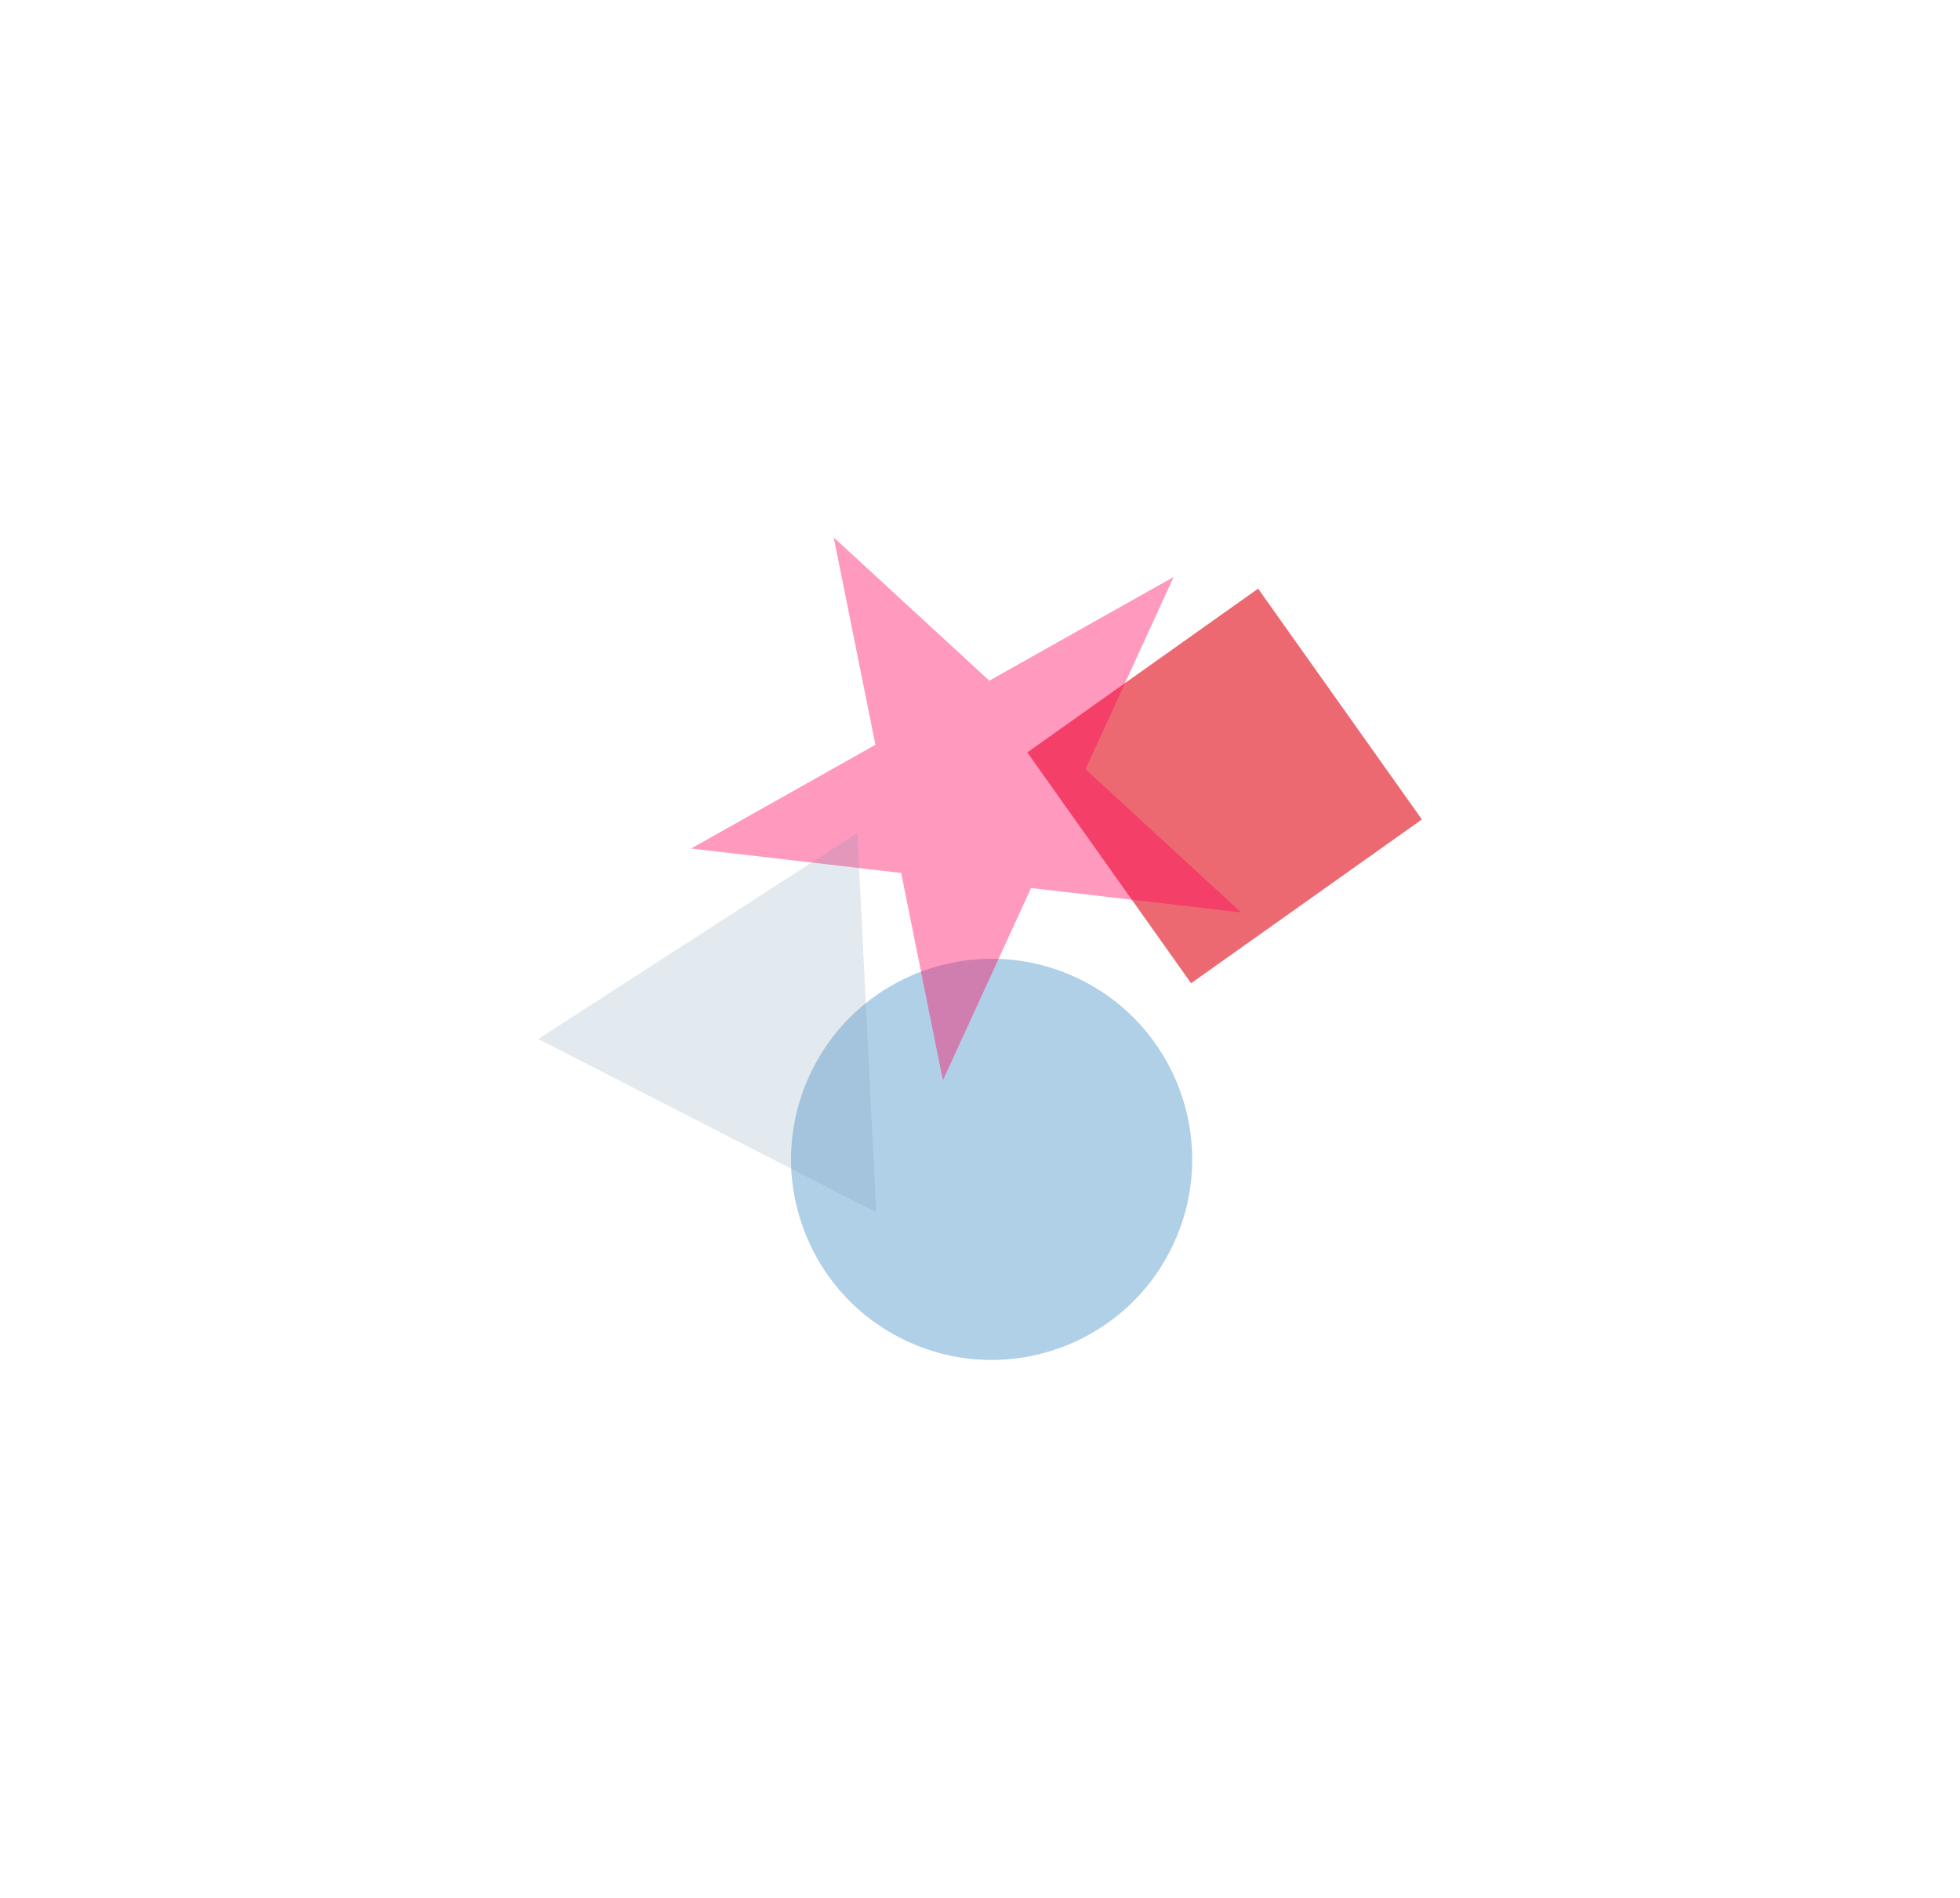 <svg xmlns="http://www.w3.org/2000/svg" width="1460" height="1414" viewBox="0 0 1460 1414" fill="none">
<g filter="url(#filter0_f_268_328)">
<rect x="1059.17" y="610.423" width="210.828" height="210.828" transform="rotate(144.64 1059.17 610.423)" fill="#E10514" fill-opacity="0.6"/>
</g>
<g filter="url(#filter1_f_268_328)">
<circle cx="738.659" cy="863.645" r="149.394" transform="rotate(114.628 738.659 863.645)" fill="#3B8AC7" fill-opacity="0.4"/>
</g>
<g filter="url(#filter2_f_268_328)">
<path d="M924.526 679.702L768.019 661.516L702.36 804.743L671.293 650.277L514.786 632.091L652.092 554.811L621.024 400.345L736.951 507.049L874.257 429.77L808.599 572.997L924.526 679.702Z" fill="#FF005E" fill-opacity="0.4"/>
</g>
<g filter="url(#filter3_f_268_328)">
<path d="M652.705 903.112L400.914 773.959L638.659 620.479L652.705 903.112Z" fill="#7698B3" fill-opacity="0.2"/>
</g>
<defs>
<filter id="filter0_f_268_328" x="365.22" y="38.486" width="1093.95" height="1093.95" filterUnits="userSpaceOnUse" color-interpolation-filters="sRGB">
<feFlood flood-opacity="0" result="BackgroundImageFix"/>
<feBlend mode="normal" in="SourceGraphic" in2="BackgroundImageFix" result="shape"/>
<feGaussianBlur stdDeviation="200" result="effect1_foregroundBlur_268_328"/>
</filter>
<filter id="filter1_f_268_328" x="189.229" y="314.215" width="1098.86" height="1098.86" filterUnits="userSpaceOnUse" color-interpolation-filters="sRGB">
<feFlood flood-opacity="0" result="BackgroundImageFix"/>
<feBlend mode="normal" in="SourceGraphic" in2="BackgroundImageFix" result="shape"/>
<feGaussianBlur stdDeviation="200" result="effect1_foregroundBlur_268_328"/>
</filter>
<filter id="filter2_f_268_328" x="114.786" y="0.345" width="1209.74" height="1204.4" filterUnits="userSpaceOnUse" color-interpolation-filters="sRGB">
<feFlood flood-opacity="0" result="BackgroundImageFix"/>
<feBlend mode="normal" in="SourceGraphic" in2="BackgroundImageFix" result="shape"/>
<feGaussianBlur stdDeviation="200" result="effect1_foregroundBlur_268_328"/>
</filter>
<filter id="filter3_f_268_328" x="0.914" y="220.479" width="1051.79" height="1082.63" filterUnits="userSpaceOnUse" color-interpolation-filters="sRGB">
<feFlood flood-opacity="0" result="BackgroundImageFix"/>
<feBlend mode="normal" in="SourceGraphic" in2="BackgroundImageFix" result="shape"/>
<feGaussianBlur stdDeviation="200" result="effect1_foregroundBlur_268_328"/>
</filter>
</defs>
</svg>